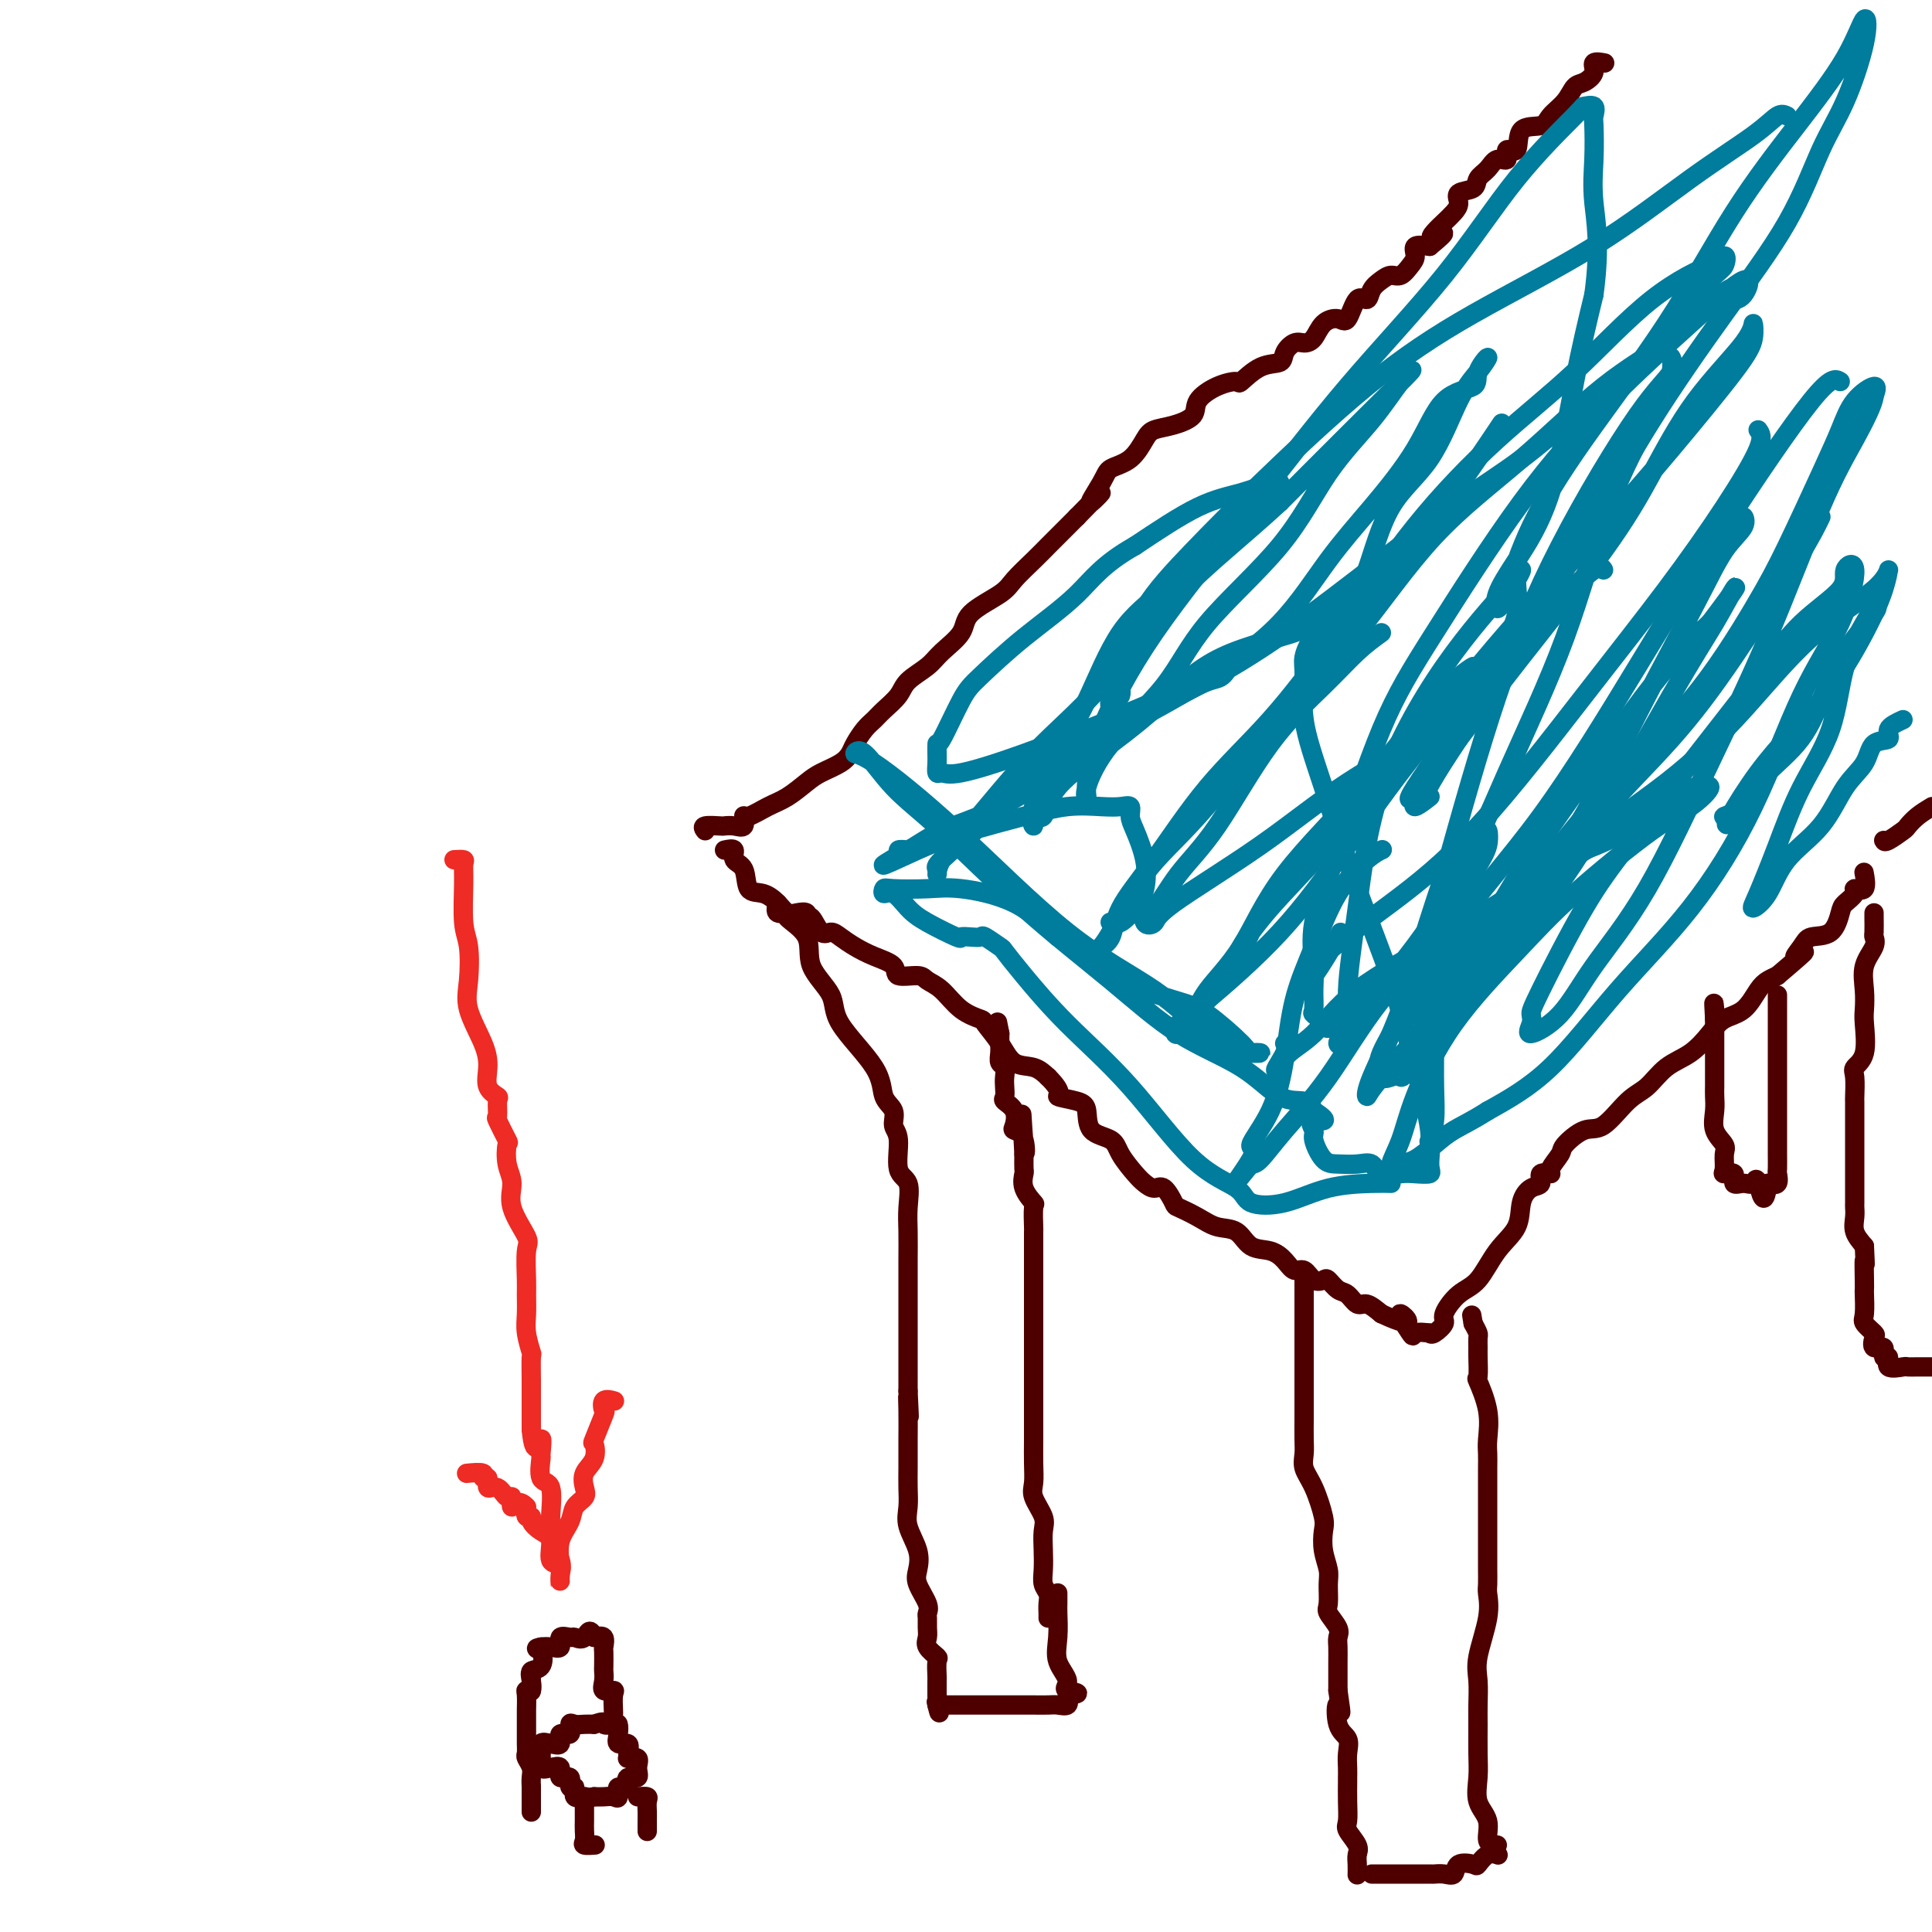 <svg viewBox='0 0 400 400' version='1.1' xmlns='http://www.w3.org/2000/svg' xmlns:xlink='http://www.w3.org/1999/xlink'><g fill='none' stroke='#4E0000' stroke-width='4' stroke-linecap='round' stroke-linejoin='round'><path d='M150,176c0.903,-0.197 1.806,-0.394 2,0c0.194,0.394 -0.320,1.379 0,2c0.320,0.621 1.475,0.878 2,2c0.525,1.122 0.419,3.110 1,4c0.581,0.890 1.848,0.682 3,1c1.152,0.318 2.189,1.162 3,2c0.811,0.838 1.396,1.672 2,2c0.604,0.328 1.225,0.152 2,0c0.775,-0.152 1.702,-0.280 2,0c0.298,0.280 -0.034,0.967 0,1c0.034,0.033 0.434,-0.588 1,0c0.566,0.588 1.297,2.384 2,3c0.703,0.616 1.376,0.051 2,0c0.624,-0.051 1.197,0.411 2,1c0.803,0.589 1.837,1.306 3,2c1.163,0.694 2.457,1.366 4,2c1.543,0.634 3.336,1.232 4,2c0.664,0.768 0.199,1.707 1,2c0.801,0.293 2.867,-0.062 4,0c1.133,0.062 1.335,0.539 2,1c0.665,0.461 1.795,0.905 3,2c1.205,1.095 2.485,2.840 4,4c1.515,1.160 3.266,1.735 4,2c0.734,0.265 0.451,0.220 1,1c0.549,0.780 1.931,2.384 3,4c1.069,1.616 1.826,3.243 3,4c1.174,0.757 2.764,0.645 4,1c1.236,0.355 2.118,1.178 3,2'/><path d='M217,223c3.646,3.647 1.761,3.763 2,4c0.239,0.237 2.601,0.593 4,1c1.399,0.407 1.835,0.865 2,2c0.165,1.135 0.061,2.948 1,4c0.939,1.052 2.923,1.344 4,2c1.077,0.656 1.247,1.675 2,3c0.753,1.325 2.090,2.954 3,4c0.910,1.046 1.393,1.508 2,2c0.607,0.492 1.337,1.013 2,1c0.663,-0.013 1.257,-0.560 2,0c0.743,0.560 1.634,2.228 2,3c0.366,0.772 0.207,0.648 1,1c0.793,0.352 2.536,1.179 4,2c1.464,0.821 2.647,1.637 4,2c1.353,0.363 2.876,0.273 4,1c1.124,0.727 1.848,2.270 3,3c1.152,0.730 2.731,0.648 4,1c1.269,0.352 2.228,1.138 3,2c0.772,0.862 1.358,1.798 2,2c0.642,0.202 1.341,-0.331 2,0c0.659,0.331 1.279,1.526 2,2c0.721,0.474 1.544,0.226 2,0c0.456,-0.226 0.544,-0.430 1,0c0.456,0.430 1.280,1.494 2,2c0.720,0.506 1.337,0.455 2,1c0.663,0.545 1.371,1.685 2,2c0.629,0.315 1.180,-0.196 2,0c0.820,0.196 1.910,1.098 3,2'/><path d='M286,272c8.368,3.934 4.789,0.270 4,0c-0.789,-0.270 1.211,2.856 2,4c0.789,1.144 0.366,0.308 1,0c0.634,-0.308 2.324,-0.088 3,0c0.676,0.088 0.338,0.044 0,0'/><path d='M296,276c0.179,0.195 0.357,0.389 1,0c0.643,-0.389 1.749,-1.363 2,-2c0.251,-0.637 -0.353,-0.938 0,-2c0.353,-1.062 1.662,-2.885 3,-4c1.338,-1.115 2.704,-1.521 4,-3c1.296,-1.479 2.523,-4.030 4,-6c1.477,-1.970 3.202,-3.359 4,-5c0.798,-1.641 0.667,-3.536 1,-5c0.333,-1.464 1.131,-2.499 2,-3c0.869,-0.501 1.809,-0.470 2,-1c0.191,-0.530 -0.369,-1.621 0,-2c0.369,-0.379 1.666,-0.046 2,0c0.334,0.046 -0.296,-0.193 0,-1c0.296,-0.807 1.517,-2.180 2,-3c0.483,-0.820 0.229,-1.085 1,-2c0.771,-0.915 2.568,-2.479 4,-3c1.432,-0.521 2.501,-0.000 4,-1c1.499,-1.000 3.430,-3.520 5,-5c1.570,-1.480 2.779,-1.920 4,-3c1.221,-1.080 2.455,-2.801 4,-4c1.545,-1.199 3.401,-1.876 5,-3c1.599,-1.124 2.942,-2.697 4,-4c1.058,-1.303 1.830,-2.338 3,-3c1.170,-0.662 2.736,-0.951 4,-2c1.264,-1.049 2.225,-2.859 3,-4c0.775,-1.141 1.364,-1.612 2,-2c0.636,-0.388 1.318,-0.694 2,-1'/><path d='M368,202c8.443,-7.160 5.050,-4.559 4,-4c-1.050,0.559 0.242,-0.924 1,-2c0.758,-1.076 0.982,-1.745 2,-2c1.018,-0.255 2.831,-0.097 4,-1c1.169,-0.903 1.694,-2.866 2,-4c0.306,-1.134 0.394,-1.439 1,-2c0.606,-0.561 1.732,-1.377 2,-2c0.268,-0.623 -0.320,-1.054 0,-1c0.320,0.054 1.548,0.591 2,0c0.452,-0.591 0.129,-2.312 0,-3c-0.129,-0.688 -0.065,-0.344 0,0'/><path d='M146,172c-0.321,-0.421 -0.643,-0.843 0,-1c0.643,-0.157 2.249,-0.050 3,0c0.751,0.050 0.647,0.043 1,0c0.353,-0.043 1.164,-0.123 2,0c0.836,0.123 1.696,0.448 2,0c0.304,-0.448 0.052,-1.671 0,-2c-0.052,-0.329 0.095,0.235 1,0c0.905,-0.235 2.567,-1.270 4,-2c1.433,-0.730 2.636,-1.154 4,-2c1.364,-0.846 2.890,-2.112 4,-3c1.110,-0.888 1.806,-1.396 3,-2c1.194,-0.604 2.886,-1.303 4,-2c1.114,-0.697 1.648,-1.393 2,-2c0.352,-0.607 0.521,-1.124 1,-2c0.479,-0.876 1.267,-2.110 2,-3c0.733,-0.890 1.411,-1.435 2,-2c0.589,-0.565 1.090,-1.151 2,-2c0.910,-0.849 2.230,-1.963 3,-3c0.770,-1.037 0.989,-1.999 2,-3c1.011,-1.001 2.813,-2.043 4,-3c1.187,-0.957 1.758,-1.830 3,-3c1.242,-1.170 3.154,-2.637 4,-4c0.846,-1.363 0.625,-2.620 2,-4c1.375,-1.380 4.345,-2.882 6,-4c1.655,-1.118 1.996,-1.852 3,-3c1.004,-1.148 2.671,-2.710 4,-4c1.329,-1.290 2.319,-2.309 3,-3c0.681,-0.691 1.052,-1.055 2,-2c0.948,-0.945 2.474,-2.473 4,-4'/><path d='M223,107c8.157,-8.371 4.048,-3.797 3,-3c-1.048,0.797 0.963,-2.182 2,-4c1.037,-1.818 1.098,-2.475 2,-3c0.902,-0.525 2.645,-0.916 4,-2c1.355,-1.084 2.322,-2.859 3,-4c0.678,-1.141 1.069,-1.647 2,-2c0.931,-0.353 2.404,-0.554 4,-1c1.596,-0.446 3.314,-1.136 4,-2c0.686,-0.864 0.339,-1.903 1,-3c0.661,-1.097 2.332,-2.254 4,-3c1.668,-0.746 3.335,-1.081 4,-1c0.665,0.081 0.328,0.578 1,0c0.672,-0.578 2.354,-2.232 4,-3c1.646,-0.768 3.256,-0.652 4,-1c0.744,-0.348 0.621,-1.161 1,-2c0.379,-0.839 1.260,-1.704 2,-2c0.740,-0.296 1.339,-0.023 2,0c0.661,0.023 1.384,-0.206 2,-1c0.616,-0.794 1.125,-2.155 2,-3c0.875,-0.845 2.118,-1.175 3,-1c0.882,0.175 1.405,0.853 2,0c0.595,-0.853 1.262,-3.238 2,-4c0.738,-0.762 1.549,0.099 2,0c0.451,-0.099 0.544,-1.157 1,-2c0.456,-0.843 1.275,-1.471 2,-2c0.725,-0.529 1.355,-0.958 2,-1c0.645,-0.042 1.305,0.304 2,0c0.695,-0.304 1.423,-1.257 2,-2c0.577,-0.743 1.001,-1.277 1,-2c-0.001,-0.723 -0.429,-1.635 0,-2c0.429,-0.365 1.714,-0.182 3,0'/><path d='M296,51c5.047,-4.131 2.166,-2.457 1,-2c-1.166,0.457 -0.617,-0.301 0,-1c0.617,-0.699 1.300,-1.338 2,-2c0.700,-0.662 1.415,-1.346 2,-2c0.585,-0.654 1.038,-1.277 1,-2c-0.038,-0.723 -0.569,-1.547 0,-2c0.569,-0.453 2.237,-0.536 3,-1c0.763,-0.464 0.619,-1.310 1,-2c0.381,-0.690 1.287,-1.225 2,-2c0.713,-0.775 1.235,-1.791 2,-2c0.765,-0.209 1.774,0.390 2,0c0.226,-0.390 -0.331,-1.770 0,-2c0.331,-0.230 1.548,0.690 2,0c0.452,-0.690 0.137,-2.991 1,-4c0.863,-1.009 2.902,-0.728 4,-1c1.098,-0.272 1.255,-1.098 2,-2c0.745,-0.902 2.078,-1.881 3,-3c0.922,-1.119 1.431,-2.377 2,-3c0.569,-0.623 1.197,-0.612 2,-1c0.803,-0.388 1.782,-1.176 2,-2c0.218,-0.824 -0.326,-1.683 0,-2c0.326,-0.317 1.522,-0.090 2,0c0.478,0.090 0.239,0.045 0,0'/><path d='M390,174c0.102,0.209 0.204,0.418 1,0c0.796,-0.418 2.285,-1.463 3,-2c0.715,-0.537 0.654,-0.568 1,-1c0.346,-0.432 1.099,-1.266 2,-2c0.901,-0.734 1.951,-1.367 3,-2'/><path d='M270,265c-0.000,0.784 -0.000,1.567 0,2c0.000,0.433 0.000,0.515 0,1c-0.000,0.485 -0.000,1.373 0,2c0.000,0.627 0.000,0.992 0,2c-0.000,1.008 -0.000,2.659 0,4c0.000,1.341 0.000,2.373 0,3c-0.000,0.627 -0.000,0.850 0,2c0.000,1.150 0.000,3.226 0,4c-0.000,0.774 -0.000,0.244 0,1c0.000,0.756 0.000,2.796 0,4c-0.000,1.204 -0.002,1.571 0,2c0.002,0.429 0.006,0.919 0,2c-0.006,1.081 -0.022,2.751 0,4c0.022,1.249 0.083,2.076 0,3c-0.083,0.924 -0.311,1.944 0,3c0.311,1.056 1.159,2.149 2,4c0.841,1.851 1.675,4.461 2,6c0.325,1.539 0.140,2.006 0,3c-0.140,0.994 -0.236,2.516 0,4c0.236,1.484 0.803,2.929 1,4c0.197,1.071 0.025,1.768 0,3c-0.025,1.232 0.099,3.001 0,4c-0.099,0.999 -0.419,1.229 0,2c0.419,0.771 1.576,2.082 2,3c0.424,0.918 0.114,1.442 0,2c-0.114,0.558 -0.030,1.150 0,2c0.030,0.850 0.008,1.960 0,3c-0.008,1.040 -0.002,2.012 0,3c0.002,0.988 0.001,1.994 0,3'/><path d='M277,350c1.115,7.592 0.404,3.570 0,3c-0.404,-0.570 -0.501,2.310 0,4c0.501,1.690 1.598,2.191 2,3c0.402,0.809 0.107,1.927 0,3c-0.107,1.073 -0.028,2.101 0,3c0.028,0.899 0.006,1.668 0,2c-0.006,0.332 0.006,0.228 0,1c-0.006,0.772 -0.030,2.419 0,4c0.030,1.581 0.113,3.095 0,4c-0.113,0.905 -0.423,1.203 0,2c0.423,0.797 1.577,2.095 2,3c0.423,0.905 0.113,1.418 0,2c-0.113,0.582 -0.031,1.234 0,2c0.031,0.766 0.009,1.648 0,2c-0.009,0.352 -0.004,0.176 0,0'/><path d='M284,388c0.738,-0.000 1.476,-0.000 2,0c0.524,0.000 0.832,0.000 2,0c1.168,-0.000 3.194,-0.001 4,0c0.806,0.001 0.391,0.002 1,0c0.609,-0.002 2.241,-0.008 3,0c0.759,0.008 0.645,0.030 1,0c0.355,-0.030 1.180,-0.111 2,0c0.820,0.111 1.637,0.415 2,0c0.363,-0.415 0.273,-1.547 1,-2c0.727,-0.453 2.272,-0.226 3,0c0.728,0.226 0.638,0.452 1,0c0.362,-0.452 1.174,-1.583 2,-2c0.826,-0.417 1.664,-0.119 2,0c0.336,0.119 0.168,0.060 0,0'/><path d='M310,382c-0.906,-0.058 -1.812,-0.116 -2,-1c-0.188,-0.884 0.342,-2.592 0,-4c-0.342,-1.408 -1.556,-2.514 -2,-4c-0.444,-1.486 -0.118,-3.352 0,-5c0.118,-1.648 0.030,-3.077 0,-5c-0.030,-1.923 -0.000,-4.341 0,-6c0.000,-1.659 -0.028,-2.560 0,-4c0.028,-1.440 0.113,-3.420 0,-5c-0.113,-1.580 -0.422,-2.759 0,-5c0.422,-2.241 1.577,-5.543 2,-8c0.423,-2.457 0.113,-4.070 0,-5c-0.113,-0.930 -0.030,-1.179 0,-2c0.030,-0.821 0.008,-2.214 0,-3c-0.008,-0.786 -0.002,-0.966 0,-2c0.002,-1.034 0.001,-2.923 0,-4c-0.001,-1.077 -0.000,-1.341 0,-2c0.000,-0.659 0.000,-1.713 0,-3c-0.000,-1.287 -0.001,-2.807 0,-4c0.001,-1.193 0.002,-2.059 0,-3c-0.002,-0.941 -0.008,-1.956 0,-3c0.008,-1.044 0.030,-2.119 0,-3c-0.030,-0.881 -0.113,-1.570 0,-3c0.113,-1.430 0.423,-3.600 0,-6c-0.423,-2.400 -1.578,-5.028 -2,-6c-0.422,-0.972 -0.112,-0.287 0,-1c0.112,-0.713 0.027,-2.824 0,-4c-0.027,-1.176 0.003,-1.418 0,-2c-0.003,-0.582 -0.039,-1.503 0,-2c0.039,-0.497 0.154,-0.571 0,-1c-0.154,-0.429 -0.577,-1.215 -1,-2'/><path d='M305,274c-0.500,-3.000 -0.250,-1.500 0,0'/><path d='M161,187c-0.259,0.853 -0.518,1.707 0,2c0.518,0.293 1.814,0.027 2,0c0.186,-0.027 -0.738,0.186 0,1c0.738,0.814 3.137,2.229 4,4c0.863,1.771 0.191,3.899 1,6c0.809,2.101 3.100,4.176 4,6c0.900,1.824 0.408,3.399 2,6c1.592,2.601 5.268,6.230 7,9c1.732,2.770 1.520,4.682 2,6c0.480,1.318 1.653,2.041 2,3c0.347,0.959 -0.131,2.153 0,3c0.131,0.847 0.872,1.348 1,3c0.128,1.652 -0.358,4.456 0,6c0.358,1.544 1.560,1.828 2,3c0.440,1.172 0.118,3.232 0,5c-0.118,1.768 -0.032,3.243 0,5c0.032,1.757 0.008,3.795 0,6c-0.008,2.205 -0.002,4.576 0,6c0.002,1.424 0.001,1.900 0,3c-0.001,1.100 -0.000,2.823 0,4c0.000,1.177 0.000,1.806 0,3c-0.000,1.194 -0.000,2.953 0,4c0.000,1.047 0.000,1.384 0,2c-0.000,0.616 -0.000,1.512 0,2c0.000,0.488 0.000,0.568 0,1c-0.000,0.432 -0.000,1.216 0,2'/><path d='M188,288c0.464,9.391 0.124,3.869 0,2c-0.124,-1.869 -0.033,-0.086 0,2c0.033,2.086 0.010,4.476 0,6c-0.010,1.524 -0.005,2.181 0,3c0.005,0.819 0.009,1.800 0,3c-0.009,1.200 -0.030,2.618 0,4c0.030,1.382 0.111,2.728 0,4c-0.111,1.272 -0.415,2.469 0,4c0.415,1.531 1.547,3.394 2,5c0.453,1.606 0.227,2.954 0,4c-0.227,1.046 -0.453,1.789 0,3c0.453,1.211 1.586,2.891 2,4c0.414,1.109 0.109,1.648 0,2c-0.109,0.352 -0.022,0.518 0,1c0.022,0.482 -0.022,1.279 0,2c0.022,0.721 0.111,1.367 0,2c-0.111,0.633 -0.422,1.254 0,2c0.422,0.746 1.577,1.618 2,2c0.423,0.382 0.113,0.274 0,1c-0.113,0.726 -0.030,2.287 0,3c0.030,0.713 0.008,0.576 0,1c-0.008,0.424 -0.002,1.407 0,2c0.002,0.593 0.001,0.797 0,1'/><path d='M194,351c0.933,5.889 0.267,3.111 0,2c-0.267,-1.111 -0.133,-0.556 0,0'/><path d='M194,353c0.099,0.000 0.198,0.000 1,0c0.802,-0.000 2.306,-0.000 3,0c0.694,0.000 0.577,0.000 1,0c0.423,-0.000 1.387,-0.000 2,0c0.613,0.000 0.874,0.000 2,0c1.126,-0.000 3.116,-0.000 4,0c0.884,0.000 0.664,0.000 1,0c0.336,-0.000 1.230,-0.000 2,0c0.770,0.000 1.415,0.002 2,0c0.585,-0.002 1.110,-0.006 2,0c0.890,0.006 2.146,0.022 3,0c0.854,-0.022 1.307,-0.083 2,0c0.693,0.083 1.627,0.309 2,0c0.373,-0.309 0.187,-1.155 0,-2'/><path d='M221,351c4.144,-0.463 1.005,-0.621 0,-1c-1.005,-0.379 0.123,-0.979 0,-2c-0.123,-1.021 -1.497,-2.463 -2,-4c-0.503,-1.537 -0.135,-3.169 0,-5c0.135,-1.831 0.036,-3.862 0,-5c-0.036,-1.138 -0.010,-1.383 0,-2c0.010,-0.617 0.003,-1.605 0,-2c-0.003,-0.395 -0.001,-0.198 0,0'/><path d='M217,335c0.008,-0.245 0.016,-0.491 0,-1c-0.016,-0.509 -0.057,-1.283 0,-2c0.057,-0.717 0.211,-1.378 0,-2c-0.211,-0.622 -0.787,-1.204 -1,-2c-0.213,-0.796 -0.065,-1.806 0,-3c0.065,-1.194 0.046,-2.573 0,-4c-0.046,-1.427 -0.117,-2.901 0,-4c0.117,-1.099 0.424,-1.822 0,-3c-0.424,-1.178 -1.578,-2.813 -2,-4c-0.422,-1.187 -0.113,-1.928 0,-3c0.113,-1.072 0.030,-2.476 0,-4c-0.030,-1.524 -0.008,-3.168 0,-5c0.008,-1.832 0.002,-3.851 0,-6c-0.002,-2.149 -0.001,-4.429 0,-6c0.001,-1.571 0.000,-2.435 0,-3c-0.000,-0.565 -0.000,-0.833 0,-2c0.000,-1.167 0.000,-3.234 0,-4c-0.000,-0.766 -0.000,-0.230 0,-1c0.000,-0.770 -0.000,-2.844 0,-4c0.000,-1.156 0.000,-1.394 0,-2c-0.000,-0.606 -0.000,-1.582 0,-2c0.000,-0.418 0.000,-0.280 0,-1c-0.000,-0.720 -0.001,-2.299 0,-4c0.001,-1.701 0.002,-3.525 0,-5c-0.002,-1.475 -0.008,-2.600 0,-3c0.008,-0.400 0.030,-0.076 0,-1c-0.030,-0.924 -0.113,-3.097 0,-4c0.113,-0.903 0.423,-0.538 0,-1c-0.423,-0.462 -1.577,-1.753 -2,-3c-0.423,-1.247 -0.114,-2.451 0,-3c0.114,-0.549 0.033,-0.443 0,-1c-0.033,-0.557 -0.016,-1.779 0,-3'/><path d='M212,239c-0.805,-15.275 -0.319,-5.461 0,-2c0.319,3.461 0.470,0.570 0,-1c-0.470,-1.570 -1.562,-1.820 -2,-2c-0.438,-0.180 -0.222,-0.289 0,-1c0.222,-0.711 0.452,-2.024 0,-3c-0.452,-0.976 -1.584,-1.613 -2,-2c-0.416,-0.387 -0.115,-0.523 0,-1c0.115,-0.477 0.045,-1.297 0,-2c-0.045,-0.703 -0.065,-1.291 0,-2c0.065,-0.709 0.213,-1.541 0,-2c-0.213,-0.459 -0.789,-0.546 -1,-1c-0.211,-0.454 -0.057,-1.276 0,-2c0.057,-0.724 0.016,-1.350 0,-2c-0.016,-0.650 -0.008,-1.325 0,-2'/><path d='M207,214c-0.833,-4.167 -0.417,-2.083 0,0'/><path d='M388,189c-0.004,0.103 -0.009,0.207 0,1c0.009,0.793 0.030,2.277 0,3c-0.030,0.723 -0.113,0.687 0,1c0.113,0.313 0.422,0.976 0,2c-0.422,1.024 -1.575,2.410 -2,4c-0.425,1.590 -0.121,3.385 0,5c0.121,1.615 0.061,3.049 0,4c-0.061,0.951 -0.121,1.418 0,3c0.121,1.582 0.425,4.279 0,6c-0.425,1.721 -1.578,2.466 -2,3c-0.422,0.534 -0.113,0.858 0,2c0.113,1.142 0.030,3.103 0,4c-0.030,0.897 -0.008,0.731 0,1c0.008,0.269 0.002,0.975 0,2c-0.002,1.025 -0.001,2.370 0,3c0.001,0.630 0.000,0.544 0,1c-0.000,0.456 -0.000,1.455 0,2c0.000,0.545 0.000,0.637 0,1c-0.000,0.363 -0.000,0.998 0,2c0.000,1.002 0.000,2.370 0,3c-0.000,0.630 -0.000,0.521 0,1c0.000,0.479 0.000,1.545 0,2c-0.000,0.455 -0.002,0.299 0,1c0.002,0.701 0.006,2.260 0,3c-0.006,0.740 -0.022,0.662 0,1c0.022,0.338 0.083,1.091 0,2c-0.083,0.909 -0.309,1.974 0,3c0.309,1.026 1.155,2.013 2,3'/><path d='M386,258c0.310,6.193 0.083,3.176 0,3c-0.083,-0.176 -0.024,2.491 0,4c0.024,1.509 0.014,1.862 0,2c-0.014,0.138 -0.031,0.063 0,1c0.031,0.937 0.111,2.886 0,4c-0.111,1.114 -0.414,1.392 0,2c0.414,0.608 1.546,1.544 2,2c0.454,0.456 0.231,0.432 0,1c-0.231,0.568 -0.471,1.729 0,2c0.471,0.271 1.654,-0.348 2,0c0.346,0.348 -0.143,1.662 0,2c0.143,0.338 0.920,-0.302 1,0c0.080,0.302 -0.536,1.545 0,2c0.536,0.455 2.224,0.122 3,0c0.776,-0.122 0.641,-0.033 1,0c0.359,0.033 1.212,0.009 2,0c0.788,-0.009 1.511,-0.003 2,0c0.489,0.003 0.745,0.001 1,0'/><path d='M368,206c-0.000,1.048 -0.000,2.096 0,3c0.000,0.904 0.000,1.664 0,2c-0.000,0.336 -0.000,0.247 0,1c0.000,0.753 0.000,2.349 0,4c-0.000,1.651 -0.000,3.359 0,4c0.000,0.641 0.000,0.215 0,1c-0.000,0.785 -0.000,2.781 0,4c0.000,1.219 0.000,1.659 0,2c-0.000,0.341 -0.000,0.582 0,1c0.000,0.418 0.000,1.015 0,2c-0.000,0.985 -0.000,2.360 0,3c0.000,0.640 0.000,0.547 0,1c-0.000,0.453 -0.000,1.454 0,2c0.000,0.546 0.002,0.637 0,1c-0.002,0.363 -0.006,0.998 0,2c0.006,1.002 0.022,2.372 0,3c-0.022,0.628 -0.083,0.515 0,1c0.083,0.485 0.309,1.567 0,2c-0.309,0.433 -1.155,0.216 -2,0'/><path d='M366,245c-0.725,6.031 -1.537,1.608 -2,0c-0.463,-1.608 -0.576,-0.402 -1,0c-0.424,0.402 -1.157,0.002 -2,0c-0.843,-0.002 -1.796,0.396 -2,0c-0.204,-0.396 0.340,-1.586 0,-2c-0.340,-0.414 -1.563,-0.052 -2,0c-0.437,0.052 -0.089,-0.205 0,-1c0.089,-0.795 -0.081,-2.128 0,-3c0.081,-0.872 0.414,-1.283 0,-2c-0.414,-0.717 -1.575,-1.739 -2,-3c-0.425,-1.261 -0.114,-2.762 0,-4c0.114,-1.238 0.031,-2.215 0,-3c-0.031,-0.785 -0.008,-1.379 0,-2c0.008,-0.621 0.002,-1.269 0,-2c-0.002,-0.731 -0.001,-1.547 0,-2c0.001,-0.453 0.000,-0.545 0,-1c-0.000,-0.455 -0.000,-1.274 0,-2c0.000,-0.726 0.000,-1.360 0,-2c-0.000,-0.640 -0.000,-1.288 0,-2c0.000,-0.712 0.000,-1.489 0,-2c-0.000,-0.511 -0.000,-0.755 0,-1'/><path d='M355,211c-0.311,-5.422 -0.089,-2.978 0,-2c0.089,0.978 0.044,0.489 0,0'/><path d='M110,346c-0.030,0.617 -0.061,1.234 0,2c0.061,0.766 0.212,1.682 0,2c-0.212,0.318 -0.789,0.039 -1,0c-0.211,-0.039 -0.057,0.164 0,1c0.057,0.836 0.015,2.307 0,3c-0.015,0.693 -0.004,0.609 0,1c0.004,0.391 0.000,1.256 0,2c0.000,0.744 0.004,1.368 0,2c-0.004,0.632 -0.015,1.271 0,2c0.015,0.729 0.057,1.546 0,2c-0.057,0.454 -0.211,0.544 0,1c0.211,0.456 0.788,1.277 1,2c0.212,0.723 0.061,1.350 0,2c-0.061,0.650 -0.030,1.325 0,2'/><path d='M110,370c0.000,4.137 0.000,2.480 0,2c-0.000,-0.480 0.000,0.217 0,1c-0.000,0.783 0.000,1.652 0,2c0.000,0.348 0.000,0.174 0,0'/><path d='M109,363c0.185,-0.059 0.369,-0.119 1,0c0.631,0.119 1.708,0.416 2,0c0.292,-0.416 -0.201,-1.545 0,-2c0.201,-0.455 1.097,-0.234 2,0c0.903,0.234 1.813,0.483 2,0c0.187,-0.483 -0.350,-1.699 0,-2c0.350,-0.301 1.588,0.312 2,0c0.412,-0.312 -0.003,-1.547 0,-2c0.003,-0.453 0.424,-0.122 1,0c0.576,0.122 1.307,0.035 2,0c0.693,-0.035 1.346,-0.017 2,0'/><path d='M123,357c2.513,-0.934 1.796,-0.271 2,0c0.204,0.271 1.330,0.148 2,0c0.670,-0.148 0.884,-0.321 1,0c0.116,0.321 0.134,1.138 0,2c-0.134,0.862 -0.421,1.771 0,2c0.421,0.229 1.549,-0.220 2,0c0.451,0.220 0.226,1.110 0,2'/><path d='M130,363c0.340,1.178 -0.308,1.123 0,1c0.308,-0.123 1.574,-0.315 2,0c0.426,0.315 0.011,1.136 0,2c-0.011,0.864 0.382,1.771 0,2c-0.382,0.229 -1.538,-0.220 -2,0c-0.462,0.220 -0.231,1.110 0,2'/><path d='M130,370c-0.462,0.962 -1.618,-0.135 -2,0c-0.382,0.135 0.011,1.500 0,2c-0.011,0.500 -0.426,0.135 -1,0c-0.574,-0.135 -1.307,-0.038 -2,0c-0.693,0.038 -1.347,0.019 -2,0'/><path d='M123,372c-1.410,0.274 -1.433,-0.040 -2,0c-0.567,0.040 -1.676,0.433 -2,0c-0.324,-0.433 0.139,-1.693 0,-2c-0.139,-0.307 -0.880,0.338 -1,0c-0.120,-0.338 0.381,-1.658 0,-2c-0.381,-0.342 -1.643,0.293 -2,0c-0.357,-0.293 0.192,-1.515 0,-2c-0.192,-0.485 -1.124,-0.233 -2,0c-0.876,0.233 -1.698,0.447 -2,0c-0.302,-0.447 -0.086,-1.556 0,-2c0.086,-0.444 0.043,-0.222 0,0'/><path d='M121,372c0.000,0.244 0.001,0.489 0,1c-0.001,0.511 -0.002,1.290 0,2c0.002,0.710 0.008,1.353 0,2c-0.008,0.647 -0.030,1.298 0,2c0.030,0.702 0.111,1.456 0,2c-0.111,0.544 -0.415,0.877 0,1c0.415,0.123 1.547,0.035 2,0c0.453,-0.035 0.226,-0.018 0,0'/><path d='M132,372c0.845,-0.065 1.691,-0.129 2,0c0.309,0.129 0.083,0.452 0,1c-0.083,0.548 -0.022,1.322 0,2c0.022,0.678 0.006,1.259 0,2c-0.006,0.741 -0.002,1.640 0,2c0.002,0.360 0.001,0.180 0,0'/><path d='M127,355c0.016,-0.116 0.033,-0.233 0,-1c-0.033,-0.767 -0.114,-2.185 0,-3c0.114,-0.815 0.423,-1.028 0,-1c-0.423,0.028 -1.577,0.298 -2,0c-0.423,-0.298 -0.114,-1.164 0,-2c0.114,-0.836 0.032,-1.643 0,-2c-0.032,-0.357 -0.014,-0.264 0,-1c0.014,-0.736 0.024,-2.300 0,-3c-0.024,-0.700 -0.083,-0.535 0,-1c0.083,-0.465 0.310,-1.562 0,-2c-0.310,-0.438 -1.155,-0.219 -2,0'/><path d='M123,339c-0.957,-2.473 -1.351,-0.655 -2,0c-0.649,0.655 -1.553,0.147 -2,0c-0.447,-0.147 -0.437,0.065 -1,0c-0.563,-0.065 -1.697,-0.409 -2,0c-0.303,0.409 0.226,1.572 0,2c-0.226,0.428 -1.207,0.122 -2,0c-0.793,-0.122 -1.396,-0.061 -2,0'/><path d='M112,341c-1.734,0.364 -0.570,0.273 0,1c0.570,0.727 0.545,2.272 0,3c-0.545,0.728 -1.610,0.638 -2,1c-0.390,0.362 -0.105,1.174 0,2c0.105,0.826 0.030,1.664 0,2c-0.030,0.336 -0.015,0.168 0,0'/></g>
<g fill='none' stroke='#EE2B24' stroke-width='4' stroke-linecap='round' stroke-linejoin='round'><path d='M94,178c0.847,-0.049 1.695,-0.099 2,0c0.305,0.099 0.068,0.346 0,1c-0.068,0.654 0.031,1.715 0,4c-0.031,2.285 -0.194,5.794 0,8c0.194,2.206 0.746,3.111 1,5c0.254,1.889 0.210,4.764 0,7c-0.210,2.236 -0.584,3.832 0,6c0.584,2.168 2.128,4.907 3,7c0.872,2.093 1.071,3.539 1,5c-0.071,1.461 -0.413,2.938 0,4c0.413,1.062 1.582,1.711 2,2c0.418,0.289 0.084,0.218 0,1c-0.084,0.782 0.081,2.418 0,3c-0.081,0.582 -0.410,0.111 0,1c0.410,0.889 1.557,3.137 2,4c0.443,0.863 0.183,0.339 0,1c-0.183,0.661 -0.287,2.505 0,4c0.287,1.495 0.967,2.642 1,4c0.033,1.358 -0.580,2.929 0,5c0.580,2.071 2.352,4.644 3,6c0.648,1.356 0.173,1.495 0,3c-0.173,1.505 -0.042,4.376 0,6c0.042,1.624 -0.003,2.001 0,3c0.003,0.999 0.053,2.621 0,4c-0.053,1.379 -0.210,2.515 0,4c0.210,1.485 0.788,3.321 1,4c0.212,0.679 0.057,0.203 0,1c-0.057,0.797 -0.015,2.869 0,5c0.015,2.131 0.004,4.323 0,6c-0.004,1.677 -0.002,2.838 0,4'/><path d='M110,296c0.610,6.458 1.635,2.605 2,2c0.365,-0.605 0.069,2.040 0,3c-0.069,0.960 0.087,0.236 0,1c-0.087,0.764 -0.418,3.018 0,4c0.418,0.982 1.584,0.693 2,2c0.416,1.307 0.083,4.212 0,6c-0.083,1.788 0.083,2.460 0,3c-0.083,0.540 -0.415,0.948 0,2c0.415,1.052 1.577,2.747 2,4c0.423,1.253 0.105,2.062 0,3c-0.105,0.938 0.001,2.003 0,2c-0.001,-0.003 -0.111,-1.075 0,-2c0.111,-0.925 0.442,-1.704 0,-2c-0.442,-0.296 -1.659,-0.108 -2,-1c-0.341,-0.892 0.192,-2.865 0,-4c-0.192,-1.135 -1.109,-1.434 -2,-2c-0.891,-0.566 -1.754,-1.399 -2,-2c-0.246,-0.601 0.126,-0.969 0,-1c-0.126,-0.031 -0.750,0.277 -1,0c-0.250,-0.277 -0.125,-1.138 0,-2'/><path d='M109,312c-1.772,-2.035 -2.703,-0.123 -3,0c-0.297,0.123 0.041,-1.544 0,-2c-0.041,-0.456 -0.460,0.299 -1,0c-0.540,-0.299 -1.199,-1.653 -2,-2c-0.801,-0.347 -1.742,0.313 -2,0c-0.258,-0.313 0.169,-1.601 0,-2c-0.169,-0.399 -0.932,0.089 -1,0c-0.068,-0.089 0.559,-0.755 0,-1c-0.559,-0.245 -2.302,-0.070 -3,0c-0.698,0.070 -0.349,0.035 0,0'/><path d='M116,324c-0.212,-1.738 -0.424,-3.476 0,-5c0.424,-1.524 1.485,-2.834 2,-4c0.515,-1.166 0.485,-2.187 1,-3c0.515,-0.813 1.574,-1.417 2,-2c0.426,-0.583 0.217,-1.146 0,-2c-0.217,-0.854 -0.443,-1.998 0,-3c0.443,-1.002 1.555,-1.860 2,-3c0.445,-1.140 0.222,-2.562 0,-3c-0.222,-0.438 -0.444,0.107 0,-1c0.444,-1.107 1.556,-3.866 2,-5c0.444,-1.134 0.222,-0.644 0,-1c-0.222,-0.356 -0.444,-1.557 0,-2c0.444,-0.443 1.556,-0.126 2,0c0.444,0.126 0.222,0.063 0,0'/></g>
<g fill='none' stroke='#007C9C' stroke-width='4' stroke-linecap='round' stroke-linejoin='round'><path d='M370,24c-0.556,-0.269 -1.111,-0.539 -2,0c-0.889,0.539 -2.111,1.885 -5,4c-2.889,2.115 -7.443,4.998 -13,9c-5.557,4.002 -12.116,9.125 -20,14c-7.884,4.875 -17.093,9.504 -25,14c-7.907,4.496 -14.513,8.859 -22,15c-7.487,6.141 -15.857,14.059 -22,20c-6.143,5.941 -10.061,9.904 -14,14c-3.939,4.096 -7.900,8.325 -10,12c-2.100,3.675 -2.338,6.795 -3,9c-0.662,2.205 -1.746,3.497 -2,5c-0.254,1.503 0.322,3.219 0,4c-0.322,0.781 -1.542,0.627 -2,1c-0.458,0.373 -0.154,1.274 0,2c0.154,0.726 0.157,1.276 0,2c-0.157,0.724 -0.475,1.623 0,2c0.475,0.377 1.744,0.234 2,0c0.256,-0.234 -0.499,-0.559 2,-2c2.499,-1.441 8.254,-3.999 14,-7c5.746,-3.001 11.484,-6.445 18,-11c6.516,-4.555 13.812,-10.222 20,-15c6.188,-4.778 11.269,-8.667 16,-12c4.731,-3.333 9.114,-6.110 13,-9c3.886,-2.890 7.277,-5.893 11,-9c3.723,-3.107 7.778,-6.316 11,-9c3.222,-2.684 5.611,-4.842 8,-7'/><path d='M345,70c13.157,-10.469 6.550,-6.142 5,-6c-1.550,0.142 1.958,-3.903 4,-6c2.042,-2.097 2.620,-2.247 3,-3c0.380,-0.753 0.563,-2.111 0,-2c-0.563,0.111 -1.871,1.690 -2,2c-0.129,0.310 0.921,-0.649 -1,0c-1.921,0.649 -6.811,2.906 -12,7c-5.189,4.094 -10.675,10.025 -16,15c-5.325,4.975 -10.489,8.994 -16,14c-5.511,5.006 -11.371,11.000 -17,18c-5.629,7.000 -11.028,15.007 -16,22c-4.972,6.993 -9.516,12.973 -14,18c-4.484,5.027 -8.908,9.102 -13,14c-4.092,4.898 -7.850,10.617 -11,15c-3.150,4.383 -5.690,7.428 -7,10c-1.310,2.572 -1.388,4.672 -2,6c-0.612,1.328 -1.756,1.885 -2,2c-0.244,0.115 0.412,-0.212 2,-3c1.588,-2.788 4.106,-8.038 7,-12c2.894,-3.962 6.163,-6.635 11,-12c4.837,-5.365 11.242,-13.423 17,-20c5.758,-6.577 10.868,-11.675 16,-18c5.132,-6.325 10.287,-13.877 16,-20c5.713,-6.123 11.985,-10.816 18,-16c6.015,-5.184 11.773,-10.857 17,-15c5.227,-4.143 9.922,-6.755 13,-9c3.078,-2.245 4.539,-4.122 6,-6'/><path d='M351,65c10.077,-8.096 8.269,-5.337 8,-4c-0.269,1.337 1.001,1.250 2,0c0.999,-1.250 1.726,-3.664 0,-3c-1.726,0.664 -5.907,4.405 -11,9c-5.093,4.595 -11.099,10.044 -17,16c-5.901,5.956 -11.698,12.421 -18,21c-6.302,8.579 -13.111,19.274 -18,27c-4.889,7.726 -7.860,12.484 -11,20c-3.140,7.516 -6.448,17.790 -9,25c-2.552,7.210 -4.346,11.356 -5,15c-0.654,3.644 -0.168,6.786 0,9c0.168,2.214 0.018,3.500 0,5c-0.018,1.500 0.097,3.214 0,4c-0.097,0.786 -0.404,0.646 0,1c0.404,0.354 1.520,1.204 2,2c0.480,0.796 0.324,1.540 3,0c2.676,-1.540 8.185,-5.363 15,-10c6.815,-4.637 14.935,-10.086 22,-17c7.065,-6.914 13.075,-15.291 19,-22c5.925,-6.709 11.765,-11.748 17,-18c5.235,-6.252 9.865,-13.715 13,-19c3.135,-5.285 4.774,-8.392 7,-13c2.226,-4.608 5.038,-10.718 7,-15c1.962,-4.282 3.072,-6.735 4,-9c0.928,-2.265 1.673,-4.340 3,-6c1.327,-1.660 3.236,-2.903 4,-3c0.764,-0.097 0.382,0.951 0,2'/><path d='M388,82c-0.001,1.386 -2.004,5.351 -4,9c-1.996,3.649 -3.985,6.982 -7,14c-3.015,7.018 -7.055,17.720 -11,27c-3.945,9.280 -7.794,17.137 -12,26c-4.206,8.863 -8.769,18.733 -13,26c-4.231,7.267 -8.128,11.930 -11,16c-2.872,4.070 -4.717,7.545 -7,10c-2.283,2.455 -5.005,3.889 -6,4c-0.995,0.111 -0.264,-1.102 0,-2c0.264,-0.898 0.062,-1.483 0,-2c-0.062,-0.517 0.018,-0.966 2,-5c1.982,-4.034 5.866,-11.651 9,-17c3.134,-5.349 5.517,-8.429 9,-13c3.483,-4.571 8.066,-10.631 13,-17c4.934,-6.369 10.221,-13.046 14,-18c3.779,-4.954 6.051,-8.186 9,-11c2.949,-2.814 6.575,-5.211 8,-7c1.425,-1.789 0.649,-2.972 1,-4c0.351,-1.028 1.830,-1.903 2,0c0.170,1.903 -0.969,6.583 -3,11c-2.031,4.417 -4.953,8.570 -8,15c-3.047,6.430 -6.217,15.137 -10,23c-3.783,7.863 -8.179,14.881 -13,21c-4.821,6.119 -10.067,11.340 -15,17c-4.933,5.660 -9.552,11.760 -14,16c-4.448,4.240 -8.724,6.620 -13,9'/><path d='M308,230c-3.409,2.162 -5.430,3.066 -7,4c-1.570,0.934 -2.688,1.898 -4,3c-1.312,1.102 -2.818,2.344 -4,3c-1.182,0.656 -2.038,0.728 -3,1c-0.962,0.272 -2.028,0.744 -2,0c0.028,-0.744 1.152,-2.705 2,-5c0.848,-2.295 1.422,-4.926 3,-9c1.578,-4.074 4.160,-9.593 8,-15c3.840,-5.407 8.938,-10.704 13,-15c4.062,-4.296 7.089,-7.592 12,-12c4.911,-4.408 11.706,-9.928 16,-13c4.294,-3.072 6.087,-3.696 8,-5c1.913,-1.304 3.947,-3.287 4,-4c0.053,-0.713 -1.875,-0.156 -3,0c-1.125,0.156 -1.447,-0.090 -5,2c-3.553,2.090 -10.338,6.516 -16,10c-5.662,3.484 -10.200,6.026 -15,9c-4.800,2.974 -9.860,6.379 -16,10c-6.140,3.621 -13.358,7.459 -18,11c-4.642,3.541 -6.708,6.784 -9,9c-2.292,2.216 -4.809,3.404 -6,5c-1.191,1.596 -1.054,3.599 -1,4c0.054,0.401 0.027,-0.799 0,-2'/><path d='M265,221c-2.217,1.917 0.241,-1.290 1,-3c0.759,-1.710 -0.180,-1.922 0,-2c0.180,-0.078 1.480,-0.022 2,0c0.520,0.022 0.260,0.011 0,0'/><path d='M332,118c-0.283,-0.470 -0.566,-0.940 -2,0c-1.434,0.940 -4.017,3.292 -6,5c-1.983,1.708 -3.364,2.774 -9,8c-5.636,5.226 -15.527,14.612 -22,22c-6.473,7.388 -9.528,12.776 -14,18c-4.472,5.224 -10.361,10.282 -14,14c-3.639,3.718 -5.029,6.095 -6,8c-0.971,1.905 -1.525,3.336 -2,4c-0.475,0.664 -0.873,0.560 0,-1c0.873,-1.560 3.015,-4.575 6,-8c2.985,-3.425 6.811,-7.260 12,-13c5.189,-5.740 11.739,-13.385 18,-21c6.261,-7.615 12.231,-15.201 19,-23c6.769,-7.799 14.335,-15.812 20,-22c5.665,-6.188 9.427,-10.552 14,-16c4.573,-5.448 9.955,-11.980 13,-16c3.045,-4.020 3.752,-5.526 4,-7c0.248,-1.474 0.036,-2.914 0,-3c-0.036,-0.086 0.102,1.184 -2,4c-2.102,2.816 -6.444,7.180 -10,12c-3.556,4.820 -6.324,10.096 -9,15c-2.676,4.904 -5.259,9.436 -10,16c-4.741,6.564 -11.640,15.161 -17,22c-5.360,6.839 -9.180,11.919 -13,17'/><path d='M302,153c-10.599,15.856 -6.597,12.497 -6,12c0.597,-0.497 -2.210,1.867 -3,2c-0.790,0.133 0.436,-1.966 0,-2c-0.436,-0.034 -2.536,1.997 0,-2c2.536,-3.997 9.708,-14.023 13,-18c3.292,-3.977 2.704,-1.904 6,-7c3.296,-5.096 10.478,-17.361 16,-27c5.522,-9.639 9.386,-16.651 14,-24c4.614,-7.349 9.979,-15.034 15,-22c5.021,-6.966 9.697,-13.214 13,-19c3.303,-5.786 5.231,-11.110 7,-15c1.769,-3.890 3.379,-6.345 5,-10c1.621,-3.655 3.254,-8.510 4,-12c0.746,-3.490 0.604,-5.616 0,-5c-0.604,0.616 -1.669,3.973 -4,8c-2.331,4.027 -5.929,8.724 -10,14c-4.071,5.276 -8.617,11.132 -13,18c-4.383,6.868 -8.603,14.750 -14,23c-5.397,8.250 -11.970,16.869 -17,24c-5.030,7.131 -8.515,12.773 -11,18c-2.485,5.227 -3.968,10.040 -5,13c-1.032,2.960 -1.613,4.067 -2,4c-0.387,-0.067 -0.579,-1.308 0,-3c0.579,-1.692 1.928,-3.835 4,-7c2.072,-3.165 4.865,-7.352 7,-14c2.135,-6.648 3.610,-15.757 5,-23c1.390,-7.243 2.695,-12.622 4,-18'/><path d='M330,61c1.393,-10.207 0.375,-15.226 0,-19c-0.375,-3.774 -0.109,-6.303 0,-9c0.109,-2.697 0.059,-5.561 0,-7c-0.059,-1.439 -0.127,-1.452 0,-2c0.127,-0.548 0.450,-1.632 0,-2c-0.450,-0.368 -1.672,-0.022 -2,0c-0.328,0.022 0.237,-0.280 -2,2c-2.237,2.280 -7.276,7.142 -12,13c-4.724,5.858 -9.131,12.712 -15,20c-5.869,7.288 -13.198,15.009 -20,23c-6.802,7.991 -13.076,16.250 -20,25c-6.924,8.750 -14.499,17.990 -20,26c-5.501,8.010 -8.929,14.791 -11,20c-2.071,5.209 -2.786,8.846 -3,11c-0.214,2.154 0.071,2.825 0,3c-0.071,0.175 -0.500,-0.147 0,-2c0.500,-1.853 1.928,-5.236 5,-9c3.072,-3.764 7.787,-7.907 11,-12c3.213,-4.093 4.925,-8.135 9,-13c4.075,-4.865 10.513,-10.552 15,-16c4.487,-5.448 7.025,-10.655 10,-15c2.975,-4.345 6.388,-7.827 9,-11c2.612,-3.173 4.422,-6.036 6,-8c1.578,-1.964 2.925,-3.029 2,-2c-0.925,1.029 -4.121,4.151 -9,9c-4.879,4.849 -11.439,11.424 -18,18'/><path d='M265,104c-8.140,7.497 -14.990,12.739 -21,19c-6.010,6.261 -11.180,13.543 -16,19c-4.820,5.457 -9.291,9.091 -14,14c-4.709,4.909 -9.657,11.093 -13,15c-3.343,3.907 -5.083,5.538 -6,7c-0.917,1.462 -1.013,2.756 -1,3c0.013,0.244 0.134,-0.560 0,-1c-0.134,-0.440 -0.522,-0.515 1,-2c1.522,-1.485 4.953,-4.381 8,-7c3.047,-2.619 5.711,-4.961 9,-8c3.289,-3.039 7.202,-6.774 11,-9c3.798,-2.226 7.482,-2.943 12,-5c4.518,-2.057 9.871,-5.456 13,-7c3.129,-1.544 4.036,-1.235 5,-2c0.964,-0.765 1.986,-2.604 0,-2c-1.986,0.604 -6.979,3.651 -12,7c-5.021,3.349 -10.068,6.999 -16,11c-5.932,4.001 -12.747,8.354 -18,11c-5.253,2.646 -8.944,3.586 -12,5c-3.056,1.414 -5.477,3.304 -7,4c-1.523,0.696 -2.150,0.199 -2,0c0.150,-0.199 1.075,-0.099 2,0'/><path d='M188,176c-10.123,5.772 -2.932,2.202 2,0c4.932,-2.202 7.604,-3.034 11,-4c3.396,-0.966 7.516,-2.064 11,-3c3.484,-0.936 6.330,-1.709 9,-2c2.670,-0.291 5.162,-0.099 7,0c1.838,0.099 3.021,0.107 4,0c0.979,-0.107 1.752,-0.328 2,0c0.248,0.328 -0.030,1.207 0,2c0.030,0.793 0.367,1.502 1,3c0.633,1.498 1.564,3.785 2,6c0.436,2.215 0.379,4.359 0,6c-0.379,1.641 -1.081,2.780 -2,4c-0.919,1.220 -2.055,2.521 -3,3c-0.945,0.479 -1.699,0.137 -2,0c-0.301,-0.137 -0.151,-0.068 0,0'/><path d='M286,131c-1.580,1.141 -3.159,2.283 -5,4c-1.841,1.717 -3.942,4.011 -7,7c-3.058,2.989 -7.071,6.675 -11,12c-3.929,5.325 -7.773,12.289 -11,17c-3.227,4.711 -5.838,7.169 -8,10c-2.162,2.831 -3.875,6.035 -5,7c-1.125,0.965 -1.663,-0.308 -2,0c-0.337,0.308 -0.474,2.197 0,3c0.474,0.803 1.558,0.518 2,0c0.442,-0.518 0.241,-1.271 4,-4c3.759,-2.729 11.479,-7.436 18,-12c6.521,-4.564 11.843,-8.985 18,-13c6.157,-4.015 13.151,-7.623 17,-11c3.849,-3.377 4.555,-6.521 6,-9c1.445,-2.479 3.629,-4.291 3,-4c-0.629,0.291 -4.070,2.684 -8,7c-3.930,4.316 -8.350,10.554 -14,17c-5.650,6.446 -12.529,13.101 -17,19c-4.471,5.899 -6.533,11.043 -9,15c-2.467,3.957 -5.338,6.726 -7,9c-1.662,2.274 -2.116,4.053 -3,5c-0.884,0.947 -2.200,1.063 -3,2c-0.800,0.937 -1.086,2.696 0,2c1.086,-0.696 3.543,-3.848 6,-7'/><path d='M250,207c3.645,-3.093 9.759,-8.327 15,-14c5.241,-5.673 9.609,-11.785 14,-18c4.391,-6.215 8.803,-12.533 14,-19c5.197,-6.467 11.178,-13.083 15,-18c3.822,-4.917 5.485,-8.134 6,-11c0.515,-2.866 -0.120,-5.382 0,-7c0.120,-1.618 0.994,-2.337 1,-2c0.006,0.337 -0.855,1.730 -1,2c-0.145,0.270 0.426,-0.582 -2,2c-2.426,2.582 -7.849,8.598 -13,16c-5.151,7.402 -10.031,16.191 -13,25c-2.969,8.809 -4.027,17.640 -5,25c-0.973,7.360 -1.860,13.250 -2,17c-0.140,3.750 0.466,5.361 0,7c-0.466,1.639 -2.006,3.307 -2,4c0.006,0.693 1.556,0.412 2,0c0.444,-0.412 -0.218,-0.955 0,-2c0.218,-1.045 1.317,-2.591 5,-7c3.683,-4.409 9.952,-11.681 15,-20c5.048,-8.319 8.877,-17.684 13,-27c4.123,-9.316 8.540,-18.583 12,-28c3.460,-9.417 5.964,-18.985 9,-27c3.036,-8.015 6.604,-14.478 9,-19c2.396,-4.522 3.619,-7.102 4,-9c0.381,-1.898 -0.081,-3.112 0,-3c0.081,0.112 0.704,1.552 0,3c-0.704,1.448 -2.735,2.904 -7,9c-4.265,6.096 -10.764,16.834 -16,27c-5.236,10.166 -9.210,19.762 -13,31c-3.790,11.238 -7.395,24.119 -11,37'/><path d='M299,181c-5.405,16.082 -6.917,22.287 -9,28c-2.083,5.713 -4.737,10.936 -6,14c-1.263,3.064 -1.136,3.971 -1,4c0.136,0.029 0.280,-0.819 3,-4c2.720,-3.181 8.017,-8.693 13,-14c4.983,-5.307 9.651,-10.408 15,-18c5.349,-7.592 11.378,-17.675 16,-26c4.622,-8.325 7.836,-14.891 11,-21c3.164,-6.109 6.276,-11.762 9,-17c2.724,-5.238 5.058,-10.061 7,-13c1.942,-2.939 3.491,-3.996 4,-5c0.509,-1.004 -0.023,-1.957 0,-2c0.023,-0.043 0.602,0.824 0,2c-0.602,1.176 -2.384,2.660 -4,5c-1.616,2.340 -3.067,5.535 -7,13c-3.933,7.465 -10.349,19.200 -15,29c-4.651,9.800 -7.535,17.665 -11,24c-3.465,6.335 -7.509,11.139 -12,17c-4.491,5.861 -9.429,12.777 -13,17c-3.571,4.223 -5.775,5.751 -7,7c-1.225,1.249 -1.473,2.217 -2,2c-0.527,-0.217 -1.334,-1.618 0,-4c1.334,-2.382 4.811,-5.743 9,-12c4.189,-6.257 9.092,-15.409 13,-22c3.908,-6.591 6.821,-10.621 12,-18c5.179,-7.379 12.622,-18.108 18,-25c5.378,-6.892 8.689,-9.946 12,-13'/><path d='M354,129c5.930,-7.753 5.756,-8.134 5,-7c-0.756,1.134 -2.093,3.783 -4,7c-1.907,3.217 -4.383,7.001 -9,15c-4.617,7.999 -11.376,20.213 -16,28c-4.624,7.787 -7.114,11.146 -11,16c-3.886,4.854 -9.170,11.203 -14,17c-4.830,5.797 -9.208,11.042 -12,14c-2.792,2.958 -3.999,3.628 -5,4c-1.001,0.372 -1.796,0.447 -2,0c-0.204,-0.447 0.182,-1.417 0,-2c-0.182,-0.583 -0.931,-0.780 0,-3c0.931,-2.220 3.542,-6.462 6,-11c2.458,-4.538 4.765,-9.370 7,-14c2.235,-4.630 4.399,-9.056 6,-12c1.601,-2.944 2.638,-4.405 3,-6c0.362,-1.595 0.051,-3.324 0,-3c-0.051,0.324 0.160,2.701 0,3c-0.160,0.299 -0.692,-1.479 -2,1c-1.308,2.479 -3.393,9.214 -7,15c-3.607,5.786 -8.734,10.622 -13,16c-4.266,5.378 -7.669,11.297 -11,16c-3.331,4.703 -6.589,8.189 -9,11c-2.411,2.811 -3.975,4.946 -5,6c-1.025,1.054 -1.513,1.027 -2,1'/><path d='M259,241c-6.135,7.613 -1.471,1.647 0,-1c1.471,-2.647 -0.249,-1.974 0,-3c0.249,-1.026 2.469,-3.752 4,-7c1.531,-3.248 2.374,-7.017 3,-11c0.626,-3.983 1.037,-8.181 2,-12c0.963,-3.819 2.479,-7.258 4,-11c1.521,-3.742 3.047,-7.787 5,-11c1.953,-3.213 4.334,-5.596 6,-7c1.666,-1.404 2.619,-1.830 3,-2c0.381,-0.170 0.191,-0.085 0,0'/><path d='M364,89c0.528,0.719 1.055,1.439 0,4c-1.055,2.561 -3.693,6.964 -7,12c-3.307,5.036 -7.283,10.705 -12,17c-4.717,6.295 -10.176,13.217 -17,22c-6.824,8.783 -15.013,19.425 -22,27c-6.987,7.575 -12.771,12.081 -18,16c-5.229,3.919 -9.901,7.252 -13,10c-3.099,2.748 -4.624,4.912 -5,6c-0.376,1.088 0.399,1.101 2,-1c1.601,-2.101 4.029,-6.314 5,-8c0.971,-1.686 0.486,-0.843 0,0'/><path d='M381,79c-0.915,-0.585 -1.830,-1.171 -6,4c-4.170,5.171 -11.595,16.098 -18,26c-6.405,9.902 -11.789,18.780 -18,29c-6.211,10.220 -13.250,21.781 -20,31c-6.750,9.219 -13.212,16.097 -17,22c-3.788,5.903 -4.902,10.830 -6,14c-1.098,3.170 -2.181,4.582 -3,5c-0.819,0.418 -1.374,-0.157 0,-3c1.374,-2.843 4.678,-7.955 6,-10c1.322,-2.045 0.661,-1.022 0,0'/><path d='M377,107c-0.934,1.950 -1.869,3.900 -5,9c-3.131,5.100 -8.459,13.349 -13,20c-4.541,6.651 -8.294,11.704 -13,17c-4.706,5.296 -10.365,10.835 -13,14c-2.635,3.165 -2.246,3.958 -3,5c-0.754,1.042 -2.652,2.335 -4,3c-1.348,0.665 -2.145,0.704 -2,1c0.145,0.296 1.231,0.849 4,0c2.769,-0.849 7.220,-3.100 9,-4c1.780,-0.900 0.890,-0.450 0,0'/><path d='M394,149c-1.349,0.624 -2.699,1.247 -3,2c-0.301,0.753 0.446,1.634 0,2c-0.446,0.366 -2.086,0.216 -3,1c-0.914,0.784 -1.100,2.503 -2,4c-0.900,1.497 -2.512,2.774 -4,5c-1.488,2.226 -2.853,5.402 -5,8c-2.147,2.598 -5.075,4.619 -7,7c-1.925,2.381 -2.846,5.121 -4,7c-1.154,1.879 -2.541,2.897 -3,3c-0.459,0.103 0.011,-0.710 1,-3c0.989,-2.290 2.499,-6.059 4,-10c1.501,-3.941 2.993,-8.054 5,-12c2.007,-3.946 4.529,-7.725 6,-12c1.471,-4.275 1.893,-9.047 3,-13c1.107,-3.953 2.901,-7.089 4,-9c1.099,-1.911 1.502,-2.598 2,-3c0.498,-0.402 1.090,-0.520 0,1c-1.090,1.520 -3.861,4.680 -6,8c-2.139,3.320 -3.647,6.802 -5,10c-1.353,3.198 -2.550,6.111 -5,9c-2.450,2.889 -6.151,5.754 -8,8c-1.849,2.246 -1.844,3.874 -3,5c-1.156,1.126 -3.473,1.750 -4,2c-0.527,0.250 0.737,0.125 2,0'/><path d='M359,169c-4.013,5.330 0.456,-2.844 5,-9c4.544,-6.156 9.164,-10.293 13,-15c3.836,-4.707 6.889,-9.985 9,-14c2.111,-4.015 3.282,-6.766 4,-9c0.718,-2.234 0.983,-3.952 1,-4c0.017,-0.048 -0.216,1.575 -3,4c-2.784,2.425 -8.120,5.651 -13,10c-4.880,4.349 -9.303,9.821 -14,15c-4.697,5.179 -9.668,10.067 -16,15c-6.332,4.933 -14.025,9.913 -21,16c-6.975,6.087 -13.230,13.282 -18,18c-4.770,4.718 -8.053,6.959 -10,9c-1.947,2.041 -2.556,3.882 -3,4c-0.444,0.118 -0.721,-1.487 0,-2c0.721,-0.513 2.442,0.066 3,0c0.558,-0.066 -0.047,-0.778 0,-2c0.047,-1.222 0.746,-2.954 1,-2c0.254,0.954 0.064,4.592 0,7c-0.064,2.408 -0.003,3.584 0,6c0.003,2.416 -0.051,6.070 0,9c0.051,2.930 0.206,5.135 0,7c-0.206,1.865 -0.773,3.390 -1,4c-0.227,0.610 -0.113,0.305 0,0'/><path d='M288,245c-0.890,-0.027 -1.781,-0.054 -4,0c-2.219,0.054 -5.767,0.190 -9,1c-3.233,0.810 -6.151,2.294 -9,3c-2.849,0.706 -5.630,0.633 -7,0c-1.370,-0.633 -1.328,-1.827 -3,-3c-1.672,-1.173 -5.058,-2.325 -9,-6c-3.942,-3.675 -8.441,-9.872 -13,-15c-4.559,-5.128 -9.180,-9.185 -13,-13c-3.820,-3.815 -6.840,-7.386 -9,-10c-2.160,-2.614 -3.460,-4.269 -4,-5c-0.540,-0.731 -0.321,-0.536 -1,-1c-0.679,-0.464 -2.258,-1.586 -3,-2c-0.742,-0.414 -0.649,-0.120 -1,0c-0.351,0.120 -1.147,0.066 -2,0c-0.853,-0.066 -1.765,-0.145 -2,0c-0.235,0.145 0.206,0.513 -1,0c-1.206,-0.513 -4.061,-1.907 -6,-3c-1.939,-1.093 -2.963,-1.887 -4,-3c-1.037,-1.113 -2.088,-2.547 -3,-3c-0.912,-0.453 -1.685,0.073 -2,0c-0.315,-0.073 -0.173,-0.746 0,-1c0.173,-0.254 0.378,-0.090 2,0c1.622,0.090 4.662,0.107 7,0c2.338,-0.107 3.976,-0.336 7,0c3.024,0.336 7.436,1.239 11,3c3.564,1.761 6.282,4.381 9,7'/><path d='M219,194c4.881,3.080 7.085,5.782 11,8c3.915,2.218 9.542,3.954 13,5c3.458,1.046 4.748,1.404 7,3c2.252,1.596 5.466,4.430 7,6c1.534,1.570 1.387,1.877 2,2c0.613,0.123 1.986,0.063 2,0c0.014,-0.063 -1.330,-0.128 -2,0c-0.670,0.128 -0.666,0.449 -2,0c-1.334,-0.449 -4.006,-1.669 -7,-4c-2.994,-2.331 -6.309,-5.772 -11,-9c-4.691,-3.228 -10.756,-6.244 -18,-12c-7.244,-5.756 -15.666,-14.254 -23,-21c-7.334,-6.746 -13.580,-11.741 -17,-14c-3.420,-2.259 -4.013,-1.780 -4,-2c0.013,-0.220 0.634,-1.137 2,0c1.366,1.137 3.478,4.329 6,7c2.522,2.671 5.453,4.820 10,9c4.547,4.180 10.711,10.392 17,16c6.289,5.608 12.704,10.611 18,15c5.296,4.389 9.474,8.162 14,11c4.526,2.838 9.399,4.740 13,7c3.601,2.260 5.931,4.878 8,6c2.069,1.122 3.877,0.749 5,1c1.123,0.251 1.562,1.125 2,2'/><path d='M272,230c4.325,2.823 1.139,1.881 0,2c-1.139,0.119 -0.230,1.300 0,2c0.230,0.700 -0.219,0.917 0,2c0.219,1.083 1.106,3.030 2,4c0.894,0.970 1.793,0.964 3,1c1.207,0.036 2.720,0.115 4,0c1.280,-0.115 2.326,-0.422 3,0c0.674,0.422 0.975,1.574 2,2c1.025,0.426 2.774,0.125 4,0c1.226,-0.125 1.928,-0.075 3,0c1.072,0.075 2.512,0.174 3,0c0.488,-0.174 0.023,-0.621 0,-2c-0.023,-1.379 0.396,-3.690 0,-7c-0.396,-3.310 -1.606,-7.620 -3,-13c-1.394,-5.380 -2.972,-11.829 -5,-18c-2.028,-6.171 -4.506,-12.064 -7,-19c-2.494,-6.936 -5.003,-14.916 -7,-21c-1.997,-6.084 -3.483,-10.271 -4,-14c-0.517,-3.729 -0.066,-7.000 0,-9c0.066,-2.000 -0.251,-2.731 0,-4c0.251,-1.269 1.072,-3.077 2,-4c0.928,-0.923 1.964,-0.962 3,-1'/><path d='M275,131c1.105,-1.112 1.366,-1.394 2,-2c0.634,-0.606 1.640,-1.538 2,-2c0.360,-0.462 0.075,-0.455 -2,0c-2.075,0.455 -5.938,1.356 -7,2c-1.062,0.644 0.679,1.030 -2,2c-2.679,0.970 -9.777,2.524 -15,5c-5.223,2.476 -8.570,5.872 -12,9c-3.430,3.128 -6.942,5.986 -11,9c-4.058,3.014 -8.660,6.185 -11,9c-2.340,2.815 -2.417,5.274 -3,6c-0.583,0.726 -1.673,-0.282 -2,0c-0.327,0.282 0.110,1.855 0,2c-0.110,0.145 -0.767,-1.139 0,-4c0.767,-2.861 2.958,-7.300 5,-11c2.042,-3.700 3.934,-6.662 6,-11c2.066,-4.338 4.308,-10.051 7,-14c2.692,-3.949 5.836,-6.133 9,-9c3.164,-2.867 6.347,-6.416 9,-9c2.653,-2.584 4.775,-4.203 7,-6c2.225,-1.797 4.552,-3.772 6,-5c1.448,-1.228 2.018,-1.707 2,-2c-0.018,-0.293 -0.623,-0.398 -2,0c-1.377,0.398 -3.524,1.299 -6,2c-2.476,0.701 -5.279,1.200 -9,3c-3.721,1.800 -8.361,4.900 -13,8'/><path d='M235,113c-6.825,3.847 -8.886,6.966 -12,10c-3.114,3.034 -7.279,5.985 -11,9c-3.721,3.015 -6.997,6.096 -9,8c-2.003,1.904 -2.733,2.631 -4,5c-1.267,2.369 -3.072,6.380 -4,8c-0.928,1.620 -0.978,0.850 -1,1c-0.022,0.150 -0.014,1.220 0,2c0.014,0.780 0.035,1.271 0,2c-0.035,0.729 -0.127,1.696 0,2c0.127,0.304 0.474,-0.056 1,0c0.526,0.056 1.232,0.528 4,0c2.768,-0.528 7.598,-2.055 13,-4c5.402,-1.945 11.375,-4.307 18,-7c6.625,-2.693 13.902,-5.717 20,-9c6.098,-3.283 11.016,-6.827 15,-11c3.984,-4.173 7.033,-8.976 10,-13c2.967,-4.024 5.850,-7.268 9,-11c3.150,-3.732 6.566,-7.952 9,-12c2.434,-4.048 3.887,-7.924 6,-10c2.113,-2.076 4.885,-2.351 6,-3c1.115,-0.649 0.574,-1.670 1,-3c0.426,-1.330 1.819,-2.968 2,-3c0.181,-0.032 -0.849,1.543 -2,3c-1.151,1.457 -2.422,2.797 -4,6c-1.578,3.203 -3.464,8.271 -6,12c-2.536,3.729 -5.721,6.119 -8,10c-2.279,3.881 -3.651,9.252 -5,13c-1.349,3.748 -2.674,5.874 -4,8'/><path d='M279,126c-5.186,8.174 -3.651,2.608 -2,0c1.651,-2.608 3.417,-2.260 6,-4c2.583,-1.740 5.981,-5.570 9,-9c3.019,-3.430 5.659,-6.462 9,-11c3.341,-4.538 7.383,-10.582 9,-13c1.617,-2.418 0.808,-1.209 0,0'/></g>
</svg>